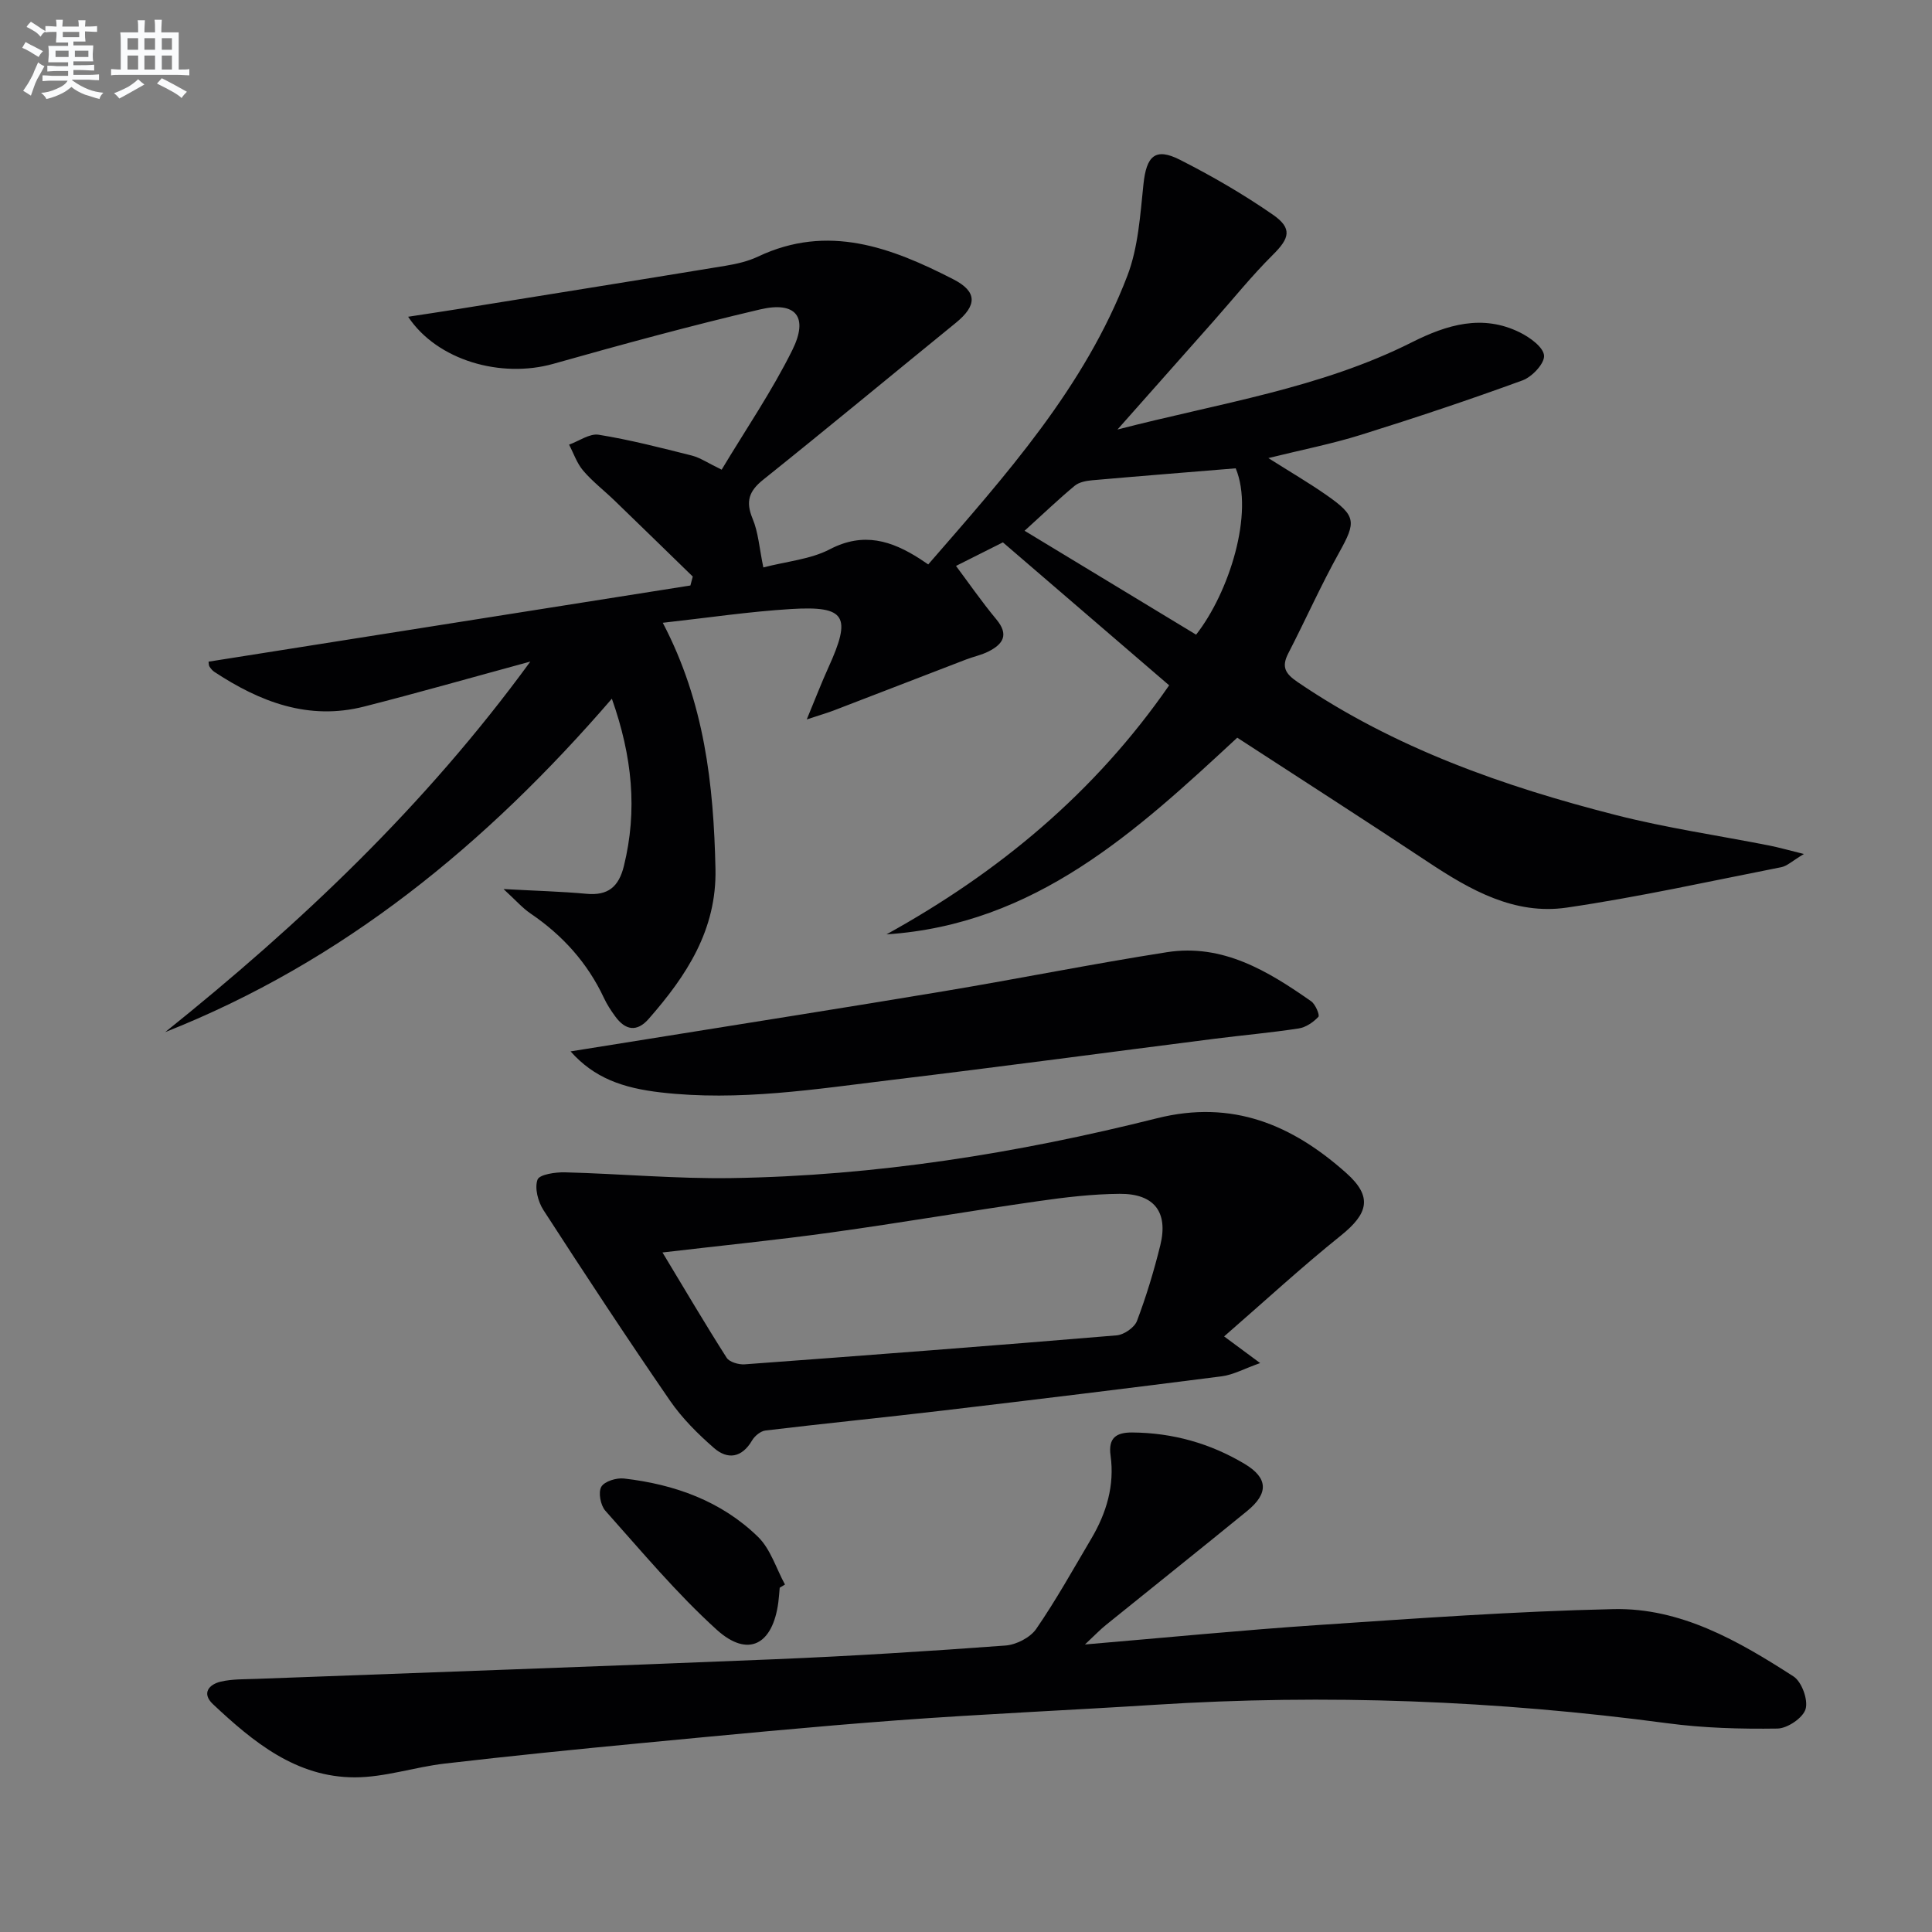 <svg enable-background="new 0 0 400 400" viewBox="0 0 400 400" xmlns="http://www.w3.org/2000/svg"><rect x="0" y="0" width="400" height="400" fill="#808080" stroke="none"/><g fill="#010103"><path d="m158.04 117.48c4.94-1.28 9.79-1.68 13.77-3.76 6.98-3.64 12.78-1.78 18.66 1.99.53.34 1.05.71 1.71 1.15 16.07-18.5 32.38-36.65 41.23-59.77 2.25-5.89 2.66-12.57 3.33-18.95.61-5.84 2.43-7.65 7.53-5.07 6.65 3.37 13.15 7.14 19.27 11.38 4.09 2.84 3.45 4.88-.02 8.32-4.35 4.32-8.21 9.13-12.28 13.73-6.38 7.2-12.76 14.4-19.88 22.43 21.15-5.47 42-8.52 60.97-18.07 7.22-3.63 14.6-5.88 22.37-2.02 2.06 1.02 4.85 3.04 4.98 4.78.12 1.64-2.48 4.41-4.45 5.13-11.06 4.04-22.23 7.77-33.47 11.28-5.98 1.87-12.16 3.08-19.16 4.81 4.45 2.82 8.33 5.08 12 7.64 6.24 4.35 6.2 5.55 2.66 11.91-3.79 6.81-6.97 13.97-10.55 20.91-1.45 2.82-.57 4.2 1.97 5.93 20.11 13.68 42.64 21.59 65.92 27.53 10.43 2.66 21.14 4.21 31.72 6.3 1.89.37 3.75.91 7.16 1.75-2.4 1.43-3.46 2.49-4.68 2.73-14.79 2.91-29.52 6.19-44.42 8.37-10.78 1.58-19.96-3.62-28.71-9.43-13.02-8.64-26.17-17.07-39.51-25.75-20.89 19.37-41.8 38.69-72.62 40.72 23.19-12.82 43.08-29.26 58.52-51.56-11.31-9.73-22.73-19.55-34.42-29.6-3.81 1.91-7.88 3.96-11.96 6.01.63-.54 1.26-1.08 1.89-1.62 2.89 3.87 5.64 7.85 8.72 11.56 2.64 3.18 1.39 5.1-1.61 6.63-1.46.74-3.12 1.08-4.66 1.67-9.11 3.5-18.2 7.02-27.31 10.52-1.32.51-2.68.9-5.68 1.89 1.87-4.51 3.07-7.64 4.45-10.68 4.87-10.68 3.67-12.86-7.66-12.18-8.72.53-17.4 1.83-26.6 2.85 8.64 16.48 10.53 33.5 10.91 50.92.28 12.67-6 22.15-13.81 31.07-2.47 2.83-4.86 2.37-6.94-.49-.88-1.2-1.71-2.47-2.34-3.82-3.41-7.28-8.57-12.99-15.2-17.49-1.68-1.14-3.05-2.73-5.59-5.06 6.73.37 11.96.5 17.16.98 4.48.42 6.7-1.45 7.76-5.75 2.84-11.53 1.74-22.69-2.49-34.64-26.01 30.14-55.61 54.44-92.48 69.03 27.87-22.36 53.67-46.67 75.6-76.72-12.39 3.37-23.35 6.5-34.39 9.31-11.52 2.94-21.59-.95-31.05-7.19-.4-.27-.74-.69-1-1.1-.16-.25-.12-.62-.18-1 33.25-5.26 66.5-10.51 99.76-15.77.16-.62.33-1.23.49-1.85-5.4-5.25-10.78-10.51-16.19-15.73-2.15-2.08-4.56-3.93-6.5-6.2-1.3-1.52-1.97-3.57-2.92-5.38 2.06-.74 4.26-2.36 6.15-2.05 6.49 1.05 12.88 2.7 19.27 4.31 1.73.44 3.29 1.53 6.17 2.92 4.97-8.29 10.41-16.24 14.64-24.78 3.4-6.87.72-10.13-6.67-8.4-14.36 3.37-28.6 7.25-42.8 11.26-10.83 3.06-24.05-.67-30.08-9.74 3.69-.57 6.97-1.05 10.25-1.58 18.5-2.98 37.01-5.94 55.5-8.98 2.28-.38 4.63-.92 6.7-1.9 14.48-6.85 27.57-1.89 40.42 4.7 4.99 2.56 4.97 5.41.5 9.04-13.29 10.81-26.48 21.75-39.86 32.46-2.94 2.35-3.67 4.48-2.21 8.03 1.2 2.83 1.4 6.07 2.24 10.13zm54.09-7.59c12.19 7.39 23.89 14.48 35.51 21.51 6.83-8.72 12.06-25.17 8.2-34.44-9.94.82-19.81 1.6-29.68 2.47-1.25.11-2.73.38-3.64 1.13-3.28 2.72-6.37 5.68-10.39 9.33z"/><path d="m224.63 340.47c16.89-1.43 32.53-2.97 48.19-4.02 20.4-1.37 40.81-2.85 61.24-3.3 13.94-.31 25.9 6.61 37.27 13.94 1.7 1.1 3.06 4.84 2.5 6.75-.54 1.83-3.76 4.01-5.83 4.04-7.61.11-15.31-.1-22.85-1.11-35.24-4.7-70.57-6.07-106.05-3.81-17.75 1.13-35.53 1.9-53.27 3.21-17.73 1.32-35.43 3.05-53.13 4.73-13.55 1.29-27.1 2.66-40.62 4.23-6.24.72-12.41 2.85-18.61 2.85-12.14.01-21.04-7.32-29.38-15.15-2.39-2.25-.84-4.09 1.63-4.67 2.4-.56 4.96-.47 7.45-.57 35.73-1.35 71.47-2.58 107.2-4.06 15.94-.66 31.88-1.66 47.79-2.84 2.24-.16 5.13-1.64 6.37-3.43 4.14-6.01 7.7-12.43 11.43-18.73 3.13-5.3 4.83-10.99 3.97-17.18-.51-3.67 1.19-4.79 4.48-4.77 8.35.06 16.14 2.24 23.27 6.5 4.89 2.92 5 6.11.51 9.77-9.67 7.89-19.43 15.67-29.14 23.52-1.26 1-2.35 2.16-4.42 4.1z"/><path d="m253.44 276.69c3.11 2.31 4.68 3.47 7.46 5.52-3.32 1.17-5.57 2.43-7.95 2.74-19.26 2.47-38.54 4.82-57.83 7.1-12.2 1.44-24.43 2.66-36.63 4.12-1.02.12-2.24 1.13-2.79 2.07-2.11 3.6-5.05 4.01-7.87 1.56-3.35-2.92-6.6-6.16-9.11-9.8-8.95-13.01-17.63-26.21-26.21-39.47-1.12-1.74-1.86-4.55-1.22-6.3.4-1.08 3.74-1.57 5.73-1.51 11.47.3 22.94 1.36 34.39 1.19 29.86-.45 59.22-5.13 88.11-12.38 15.66-3.93 28.04 1.37 39.22 11.34 5.46 4.87 4.58 8.36-1.14 12.95-8.09 6.49-15.75 13.56-24.16 20.87zm-116.28-17.38c4.62 7.66 8.83 14.81 13.28 21.79.58.91 2.5 1.46 3.74 1.37 25.68-1.89 51.36-3.85 77.02-6 1.52-.13 3.68-1.62 4.2-2.99 1.93-5.1 3.52-10.37 4.83-15.67 1.68-6.85-1.25-10.69-8.4-10.64-5.62.04-11.27.71-16.85 1.51-14.29 2.05-28.53 4.5-42.83 6.48-11.33 1.58-22.73 2.71-34.99 4.15z"/><path d="m118.13 217.68c6.23-1 11.37-1.81 16.5-2.64 20.3-3.27 40.62-6.45 60.9-9.84 15.38-2.57 30.68-5.65 46.08-8.06 11.54-1.8 20.91 3.9 29.86 10.17.88.62 1.81 2.87 1.49 3.21-1.05 1.12-2.59 2.18-4.08 2.41-5.74.88-11.53 1.39-17.3 2.12-22.23 2.83-44.44 5.82-66.69 8.5-15.96 1.93-31.9 4.5-48.11 2.62-7.88-.91-13.76-2.99-18.65-8.49z"/><path d="m161.43 328.72c-.09.99-.15 1.99-.28 2.98-1.15 8.85-6.28 11.59-12.77 5.71-8.3-7.53-15.56-16.24-23.05-24.63-1-1.12-1.5-3.79-.84-4.95.65-1.14 3.15-1.9 4.7-1.72 10.44 1.2 20.13 4.65 27.75 12.08 2.6 2.53 3.76 6.54 5.58 9.87-.35.22-.72.44-1.09.66z"/></g><path d="m6.8 9.5c.6.3 1.3.7 2.1 1.1-.4.4-.7.8-.9 1.2-.7-.4-1.3-.8-1.8-1.1s-1.1-.6-1.6-.8c.2-.4.5-.8.7-1.2.4.2.8.5 1.5.8zm.9 6.9c-.3.6-.5 1.1-.7 1.7s-.4 1.1-.6 1.7c-.6-.4-1.1-.7-1.6-1 .7-1 1.2-1.8 1.5-2.4.3-.5.6-1.1.8-1.7.3-.6.5-1.2.8-1.8.3.3.8.6 1.3.8-.7 1.3-1.2 2.2-1.5 2.7zm.1-11c.4.3 1 .7 1.7 1.1-.5.2-.8.6-1.1 1.1-.5-.6-1-1-1.4-1.2s-.9-.6-1.5-.8c.2-.4.5-.7.9-1.1.5.3.9.6 1.4.9zm10.5 13.1c1 .4 2 .6 3.1.7-.4.4-.7.8-.8 1.3-.9-.2-1.9-.6-3-.9-1-.4-2-.9-2.8-1.6-.5.4-1.1.9-1.9 1.3s-1.9.9-3.3 1.2c-.1-.3-.5-.8-1.1-1.3 1 0 2.1-.3 3.2-.8 1.2-.5 1.9-1 2.3-1.7h-3.2c-.4 0-1 0-2 .1v-1.2c1 0 1.7.1 2 .1h3.3v-1h-2.3c-.2 0-.9 0-2 .1v-1.2c1.2 0 1.9.1 2 .1h2.3v-.8h-4.1c0-.7.1-1.2.1-1.6 0-.5 0-1.1-.1-1.8h4.1v-.7h-2.5c0-.6.1-1.1.1-1.6v-.6h-.5c-.4 0-1 0-1.8.1v-1.3c1.2 0 1.9.1 2.1.1h.2c0-.3 0-.8-.1-1.4h1.4c0 .6-.1 1-.1 1.4h3.4c0-.4 0-.8-.1-1.3h1.5c0 .4-.1.9-.1 1.3.7 0 1.5 0 2.5-.1v1.2c-1 0-1.8-.1-2.5-.1v.6c0 .3 0 .8.1 1.5h-2.5v.8h4.1c0 .8-.1 1.3-.1 1.8s0 1 .1 1.5h-4.1v.8h1.4c.8 0 1.8 0 2.9-.1v1.2c-1 0-1.9-.1-2.8-.1h-1.5v1h3.2c.3 0 1 0 2.1-.1v1.2c-1.1 0-1.8-.1-2.1-.1h-3.4l-.1.1c1.4 1 2.4 1.5 3.4 1.9zm-4.1-6.7v-1.3h-2.7v1.3zm2.2-4.1v-1.1h-3.4v1.1zm1.9 4.1v-1.3h-2.8v1.3z" fill="#fafbfc"/><path d="m37 6.7v2.3 5.4c1 0 1.8 0 2.2-.1v1.3c-.6 0-1.5-.1-2.5-.1h-11.9c-.7 0-1.3 0-1.8.1v-1.3c.5 0 1.1.1 2 .1v-5.2c0-1 0-1.8-.1-2.5h3.7c0-1.3 0-2.1-.1-2.5h1.5c0 .4-.1 1.3-.1 2.5h2.2c0-1.2 0-2.1-.1-2.6h1.5c0 .4-.1 1.3-.1 2.6zm-12.3 13.7c-.3-.4-.7-.8-1.1-1.1 1.1-.4 2.1-.9 2.9-1.3.8-.5 1.5-1 2.1-1.6.4.4.9.8 1.3 1.1-2.5 1.4-4.2 2.4-5.2 2.9zm3.9-10.1v-2.4h-2.2v2.4zm0 4.1v-2.9h-2.2v2.9zm3.5-4.1v-2.4h-2.2v2.4zm0 4.1v-2.9h-2.2v2.9zm.4 2.9 1-1.1c.6.3 1.4.7 2.5 1.3s2 1.1 2.7 1.5c-.4.4-.8.8-1.1 1.3-.8-.8-2.5-1.7-5.1-3zm3.1-7v-2.4h-2.1v2.4zm0 4.1v-2.9h-2.1v2.9z" fill="#fafbfc"/></svg>
